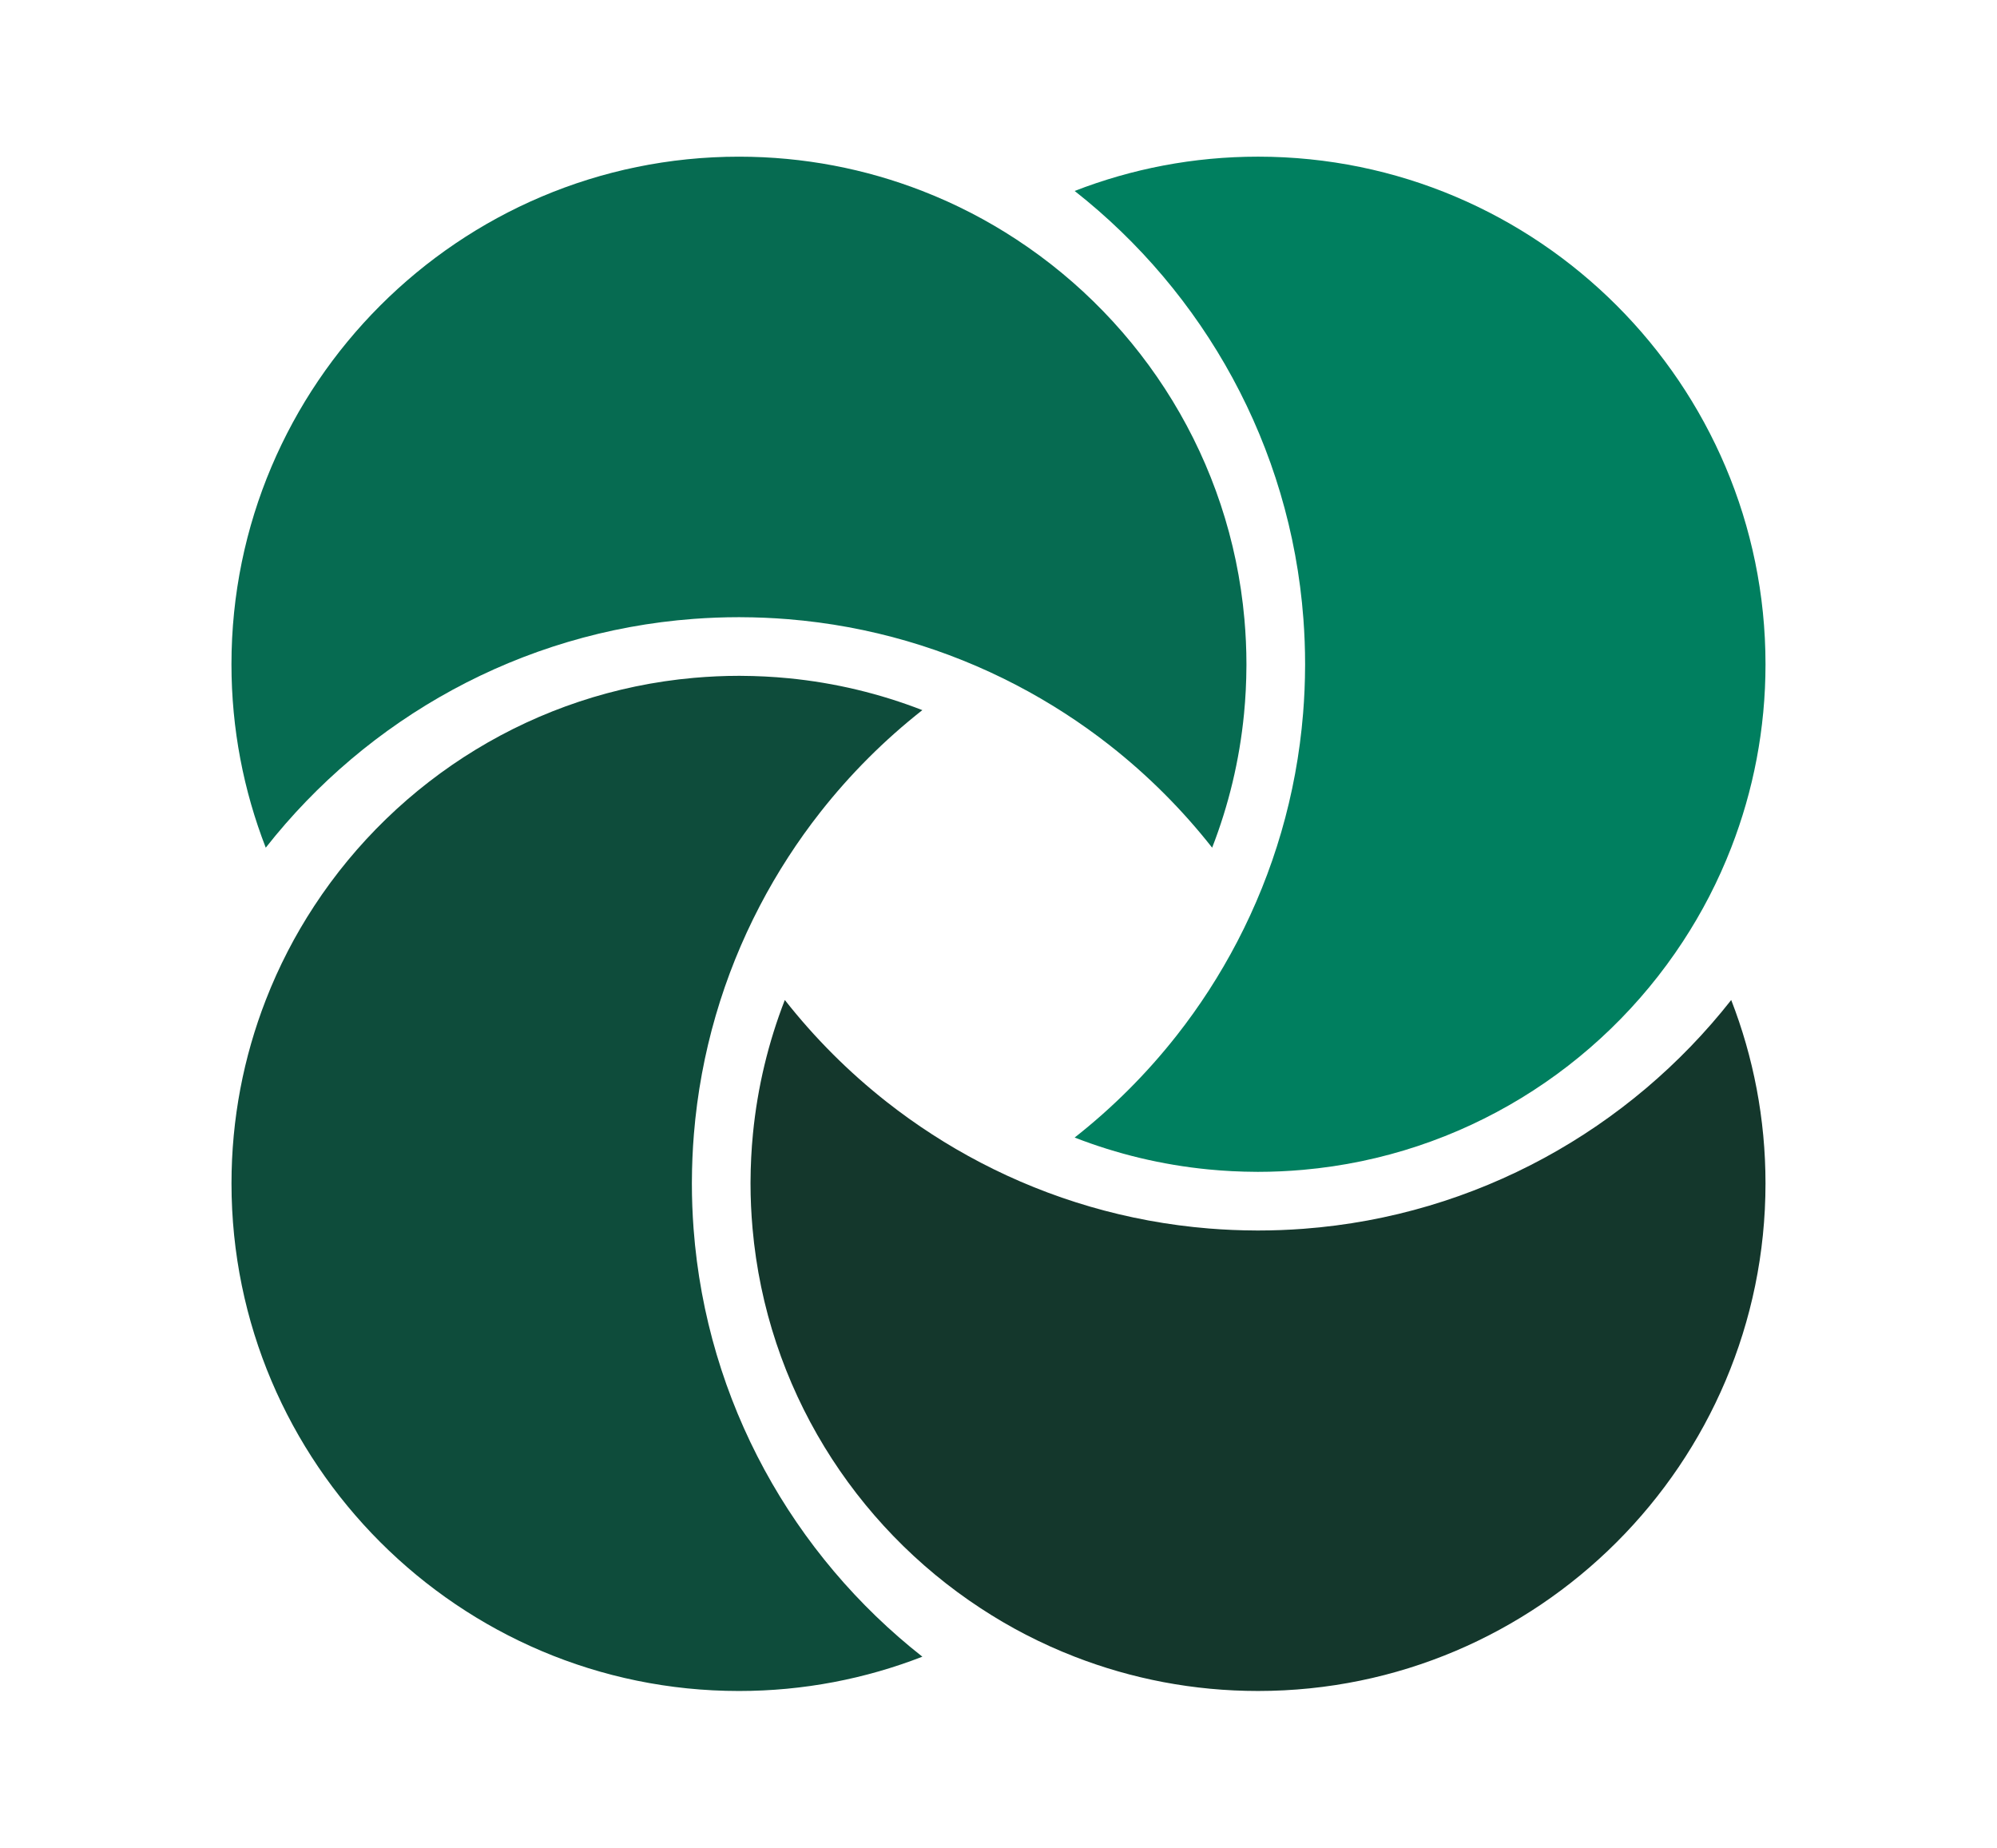 <?xml version="1.0" encoding="UTF-8"?> <svg xmlns="http://www.w3.org/2000/svg" xmlns:xlink="http://www.w3.org/1999/xlink" xmlns:svgjs="http://svgjs.com/svgjs" version="1.1" width="112.507" height="104.072"><svg xmlns="http://www.w3.org/2000/svg" xmlns:xlink="http://www.w3.org/1999/xlink" version="1.1" id="SvgjsSvg1004" x="0px" y="0px" viewBox="0 0 112.507 104.072" style="enable-background:new 0 0 112.507 104.072;" xml:space="preserve"> <style type="text/css"> .st0{fill:#14372C;} .st1{opacity:0.7;fill:url(#SVGID_1_);enable-background:new ;} .st2{fill:#007F5F;} .st3{opacity:0.7;fill:url(#SVGID_00000096748823887820266290000014111263947265077897_);enable-background:new ;} .st4{fill:#066B51;} .st5{opacity:0.7;fill:url(#SVGID_00000116927965259843286960000017570753713043877787_);enable-background:new ;} .st6{fill:#0E4C3B;} .st7{opacity:0.7;fill:url(#SVGID_00000156573268098803804550000008009447482669822090_);enable-background:new ;} </style> <g> <path class="st0" d="M97.533,56.327c-5.717,7.272-14.34,12.156-24.102,12.887 c-0.844,0.063-1.697,0.096-2.557,0.096c-0.038,0-0.075-0.001-0.113-0.001 c-0.893-0.003-1.778-0.041-2.654-0.112c-4.604-0.374-8.951-1.672-12.855-3.708 c-0.942-0.491-1.858-1.025-2.746-1.6c-0.877-0.567-1.726-1.173-2.545-1.817 c-2.136-1.679-4.067-3.61-5.746-5.746c-0.924,2.377-1.54,4.908-1.796,7.542 c-0.086,0.881-0.131,1.773-0.135,2.676c-0,0.038-0.001,0.075-0.001,0.113 c0,0.856,0.04,1.702,0.114,2.539c0.791,8.946,5.719,16.721,12.855,21.394 c0.82,0.537,1.669,1.035,2.545,1.487c0.889,0.459,1.805,0.873,2.746,1.238 c3.206,1.247,6.69,1.932,10.331,1.932c15.765,0,28.591-12.826,28.591-28.59 C99.465,63.017,98.78,59.533,97.533,56.327z"></path> <linearGradient id="SvgjsLinearGradient1003" gradientUnits="userSpaceOnUse" x1="1292.231" y1="882.783" x2="1292.231" y2="939.964" gradientTransform="matrix(0 -1 -1 0 982.248 1368.018)"> <stop offset="0" style="stop-color:#006837;stop-opacity:0.4"></stop> <stop offset="0.033" style="stop-color:#0E7042;stop-opacity:0.387"></stop> <stop offset="0.19" style="stop-color:#4D9673;stop-opacity:0.324"></stop> <stop offset="0.346" style="stop-color:#83B69E;stop-opacity:0.262"></stop> <stop offset="0.496" style="stop-color:#B0D0C1;stop-opacity:0.202"></stop> <stop offset="0.639" style="stop-color:#D2E4DC;stop-opacity:0.144"></stop> <stop offset="0.775" style="stop-color:#EBF3EF;stop-opacity:0.09"></stop> <stop offset="0.898" style="stop-color:#FAFCFB;stop-opacity:0.041"></stop> <stop offset="1" style="stop-color:#FFFFFF;stop-opacity:0"></stop> </linearGradient> <path class="st1" d="M73.432,69.214c-0.844,0.063-1.697,0.096-2.557,0.096 c-0.038,0-0.075-0.001-0.113-0.001c-0.893-0.003-1.778-0.041-2.654-0.112 c-4.604-0.374-8.951-1.672-12.855-3.708c-0.942-0.491-1.858-1.025-2.746-1.6 c-0.877-0.567-1.726-1.173-2.545-1.817c-2.136-1.679-4.067-3.61-5.746-5.746 c-0.924,2.377-1.54,4.908-1.796,7.542c-0.086,0.881-0.131,1.773-0.135,2.676 c-0,0.038-0.001,0.075-0.001,0.113c0,0.856,0.04,1.702,0.114,2.539 c0.791,8.946,5.719,16.721,12.855,21.394c0.82,0.537,1.669,1.035,2.545,1.487 c0.889,0.459,1.806,0.873,2.746,1.238c3.206,1.247,6.69,1.932,10.331,1.932 c15.765,0,28.59-12.826,28.59-28.591c0-3.641-0.686-7.125-1.932-10.331 C91.817,63.599,83.194,68.483,73.432,69.214z"></path> <path class="st2" d="M70.875,8.824c-3.641,0-7.125,0.686-10.331,1.932 c7.272,5.717,12.156,14.34,12.887,24.102c0.063,0.844,0.096,1.697,0.096,2.557 c0,0.038-0.001,0.075-0.001,0.113c-0.003,0.893-0.041,1.778-0.112,2.654 c-0.374,4.604-1.672,8.951-3.708,12.855c-0.491,0.942-1.025,1.858-1.599,2.746 c-0.567,0.877-1.173,1.726-1.817,2.545c-1.679,2.136-3.61,4.067-5.746,5.746 c2.377,0.924,4.908,1.54,7.542,1.796c0.881,0.086,1.773,0.131,2.676,0.135 c0.038,0,0.075,0.001,0.113,0.001c0.856,0,1.702-0.04,2.539-0.114 c8.946-0.791,16.721-5.719,21.394-12.855c0.537-0.82,1.035-1.669,1.487-2.545 c0.459-0.889,0.873-1.805,1.238-2.746c1.247-3.206,1.932-6.69,1.932-10.331 C99.465,21.65,86.64,8.824,70.875,8.824z"></path> <linearGradient id="SvgjsLinearGradient1002" gradientUnits="userSpaceOnUse" x1="1302.013" y1="902.244" x2="1359.194" y2="902.244" gradientTransform="matrix(0 -1 -1 0 982.248 1368.018)"> <stop offset="0" style="stop-color:#006837;stop-opacity:0.4"></stop> <stop offset="0.033" style="stop-color:#0E7042;stop-opacity:0.387"></stop> <stop offset="0.19" style="stop-color:#4D9673;stop-opacity:0.324"></stop> <stop offset="0.346" style="stop-color:#83B69E;stop-opacity:0.262"></stop> <stop offset="0.496" style="stop-color:#B0D0C1;stop-opacity:0.202"></stop> <stop offset="0.639" style="stop-color:#D2E4DC;stop-opacity:0.144"></stop> <stop offset="0.775" style="stop-color:#EBF3EF;stop-opacity:0.09"></stop> <stop offset="0.898" style="stop-color:#FAFCFB;stop-opacity:0.041"></stop> <stop offset="1" style="stop-color:#FFFFFF;stop-opacity:0"></stop> </linearGradient> <path style="opacity:0.7;fill:url(#SVGID_00000052795515766742254380000016265643494740138163_);enable-background:new ;" d=" M60.544,10.756c7.272,5.717,12.156,14.34,12.887,24.102 c0.063,0.844,0.096,1.697,0.096,2.557c0,0.038-0.001,0.075-0.001,0.113 c-0.003,0.893-0.041,1.778-0.112,2.654c-0.374,4.604-1.672,8.951-3.708,12.855 c-0.491,0.942-1.025,1.858-1.6,2.746c-0.567,0.877-1.173,1.726-1.817,2.545 c-1.679,2.136-3.61,4.067-5.746,5.746c2.377,0.924,4.908,1.54,7.542,1.796 c0.881,0.086,1.773,0.131,2.676,0.135c0.038,0,0.075,0.001,0.113,0.001 c0.856,0,1.702-0.04,2.539-0.114c8.946-0.791,16.721-5.719,21.394-12.855 c0.537-0.82,1.035-1.669,1.487-2.545c0.459-0.889,0.873-1.805,1.238-2.746 c1.247-3.206,1.932-6.69,1.932-10.331c0-15.765-12.826-28.591-28.59-28.591 C67.234,8.824,63.75,9.51,60.544,10.756z"></path> <path class="st4" d="M70.108,34.876c-0.791-8.946-5.719-16.721-12.855-21.394 c-0.82-0.537-1.669-1.035-2.545-1.487c-0.889-0.459-1.805-0.873-2.746-1.238 c-3.206-1.247-6.69-1.932-10.331-1.932c-15.765,0-28.591,12.826-28.591,28.591 c0,3.641,0.686,7.125,1.932,10.331c5.717-7.272,14.34-12.156,24.102-12.887 c0.844-0.063,1.697-0.096,2.557-0.096c0.038,0,0.075,0.001,0.113,0.001 c0.893,0.003,1.778,0.041,2.654,0.112c4.604,0.374,8.951,1.672,12.855,3.708 c0.942,0.491,1.858,1.025,2.746,1.599c0.877,0.567,1.726,1.173,2.545,1.817 c2.136,1.679,4.067,3.61,5.746,5.746c0.924-2.377,1.54-4.908,1.796-7.542 c0.086-0.881,0.131-1.773,0.135-2.676c0-0.038,0.001-0.075,0.001-0.113 C70.222,36.559,70.182,35.712,70.108,34.876z"></path> <linearGradient id="SvgjsLinearGradient1001" gradientUnits="userSpaceOnUse" x1="1339.734" y1="912.026" x2="1339.734" y2="969.207" gradientTransform="matrix(0 -1 -1 0 982.248 1368.018)"> <stop offset="0" style="stop-color:#006837;stop-opacity:0.4"></stop> <stop offset="0.033" style="stop-color:#0E7042;stop-opacity:0.387"></stop> <stop offset="0.19" style="stop-color:#4D9673;stop-opacity:0.324"></stop> <stop offset="0.346" style="stop-color:#83B69E;stop-opacity:0.262"></stop> <stop offset="0.496" style="stop-color:#B0D0C1;stop-opacity:0.202"></stop> <stop offset="0.639" style="stop-color:#D2E4DC;stop-opacity:0.144"></stop> <stop offset="0.775" style="stop-color:#EBF3EF;stop-opacity:0.09"></stop> <stop offset="0.898" style="stop-color:#FAFCFB;stop-opacity:0.041"></stop> <stop offset="1" style="stop-color:#FFFFFF;stop-opacity:0"></stop> </linearGradient> <path style="opacity:0.7;fill:url(#SVGID_00000025429054177681660160000006508263958424897971_);enable-background:new ;" d=" M13.041,37.415c0,3.641,0.686,7.125,1.932,10.331 c5.717-7.272,14.34-12.156,24.102-12.887c0.844-0.063,1.697-0.096,2.557-0.096 c0.038,0,0.075,0.001,0.113,0.001c0.893,0.003,1.778,0.041,2.654,0.112 c4.604,0.374,8.951,1.672,12.855,3.708c0.942,0.491,1.858,1.025,2.746,1.599 c0.877,0.567,1.726,1.173,2.545,1.817c2.136,1.679,4.067,3.61,5.746,5.746 c0.924-2.377,1.54-4.908,1.796-7.542c0.086-0.881,0.131-1.773,0.135-2.676 c0-0.038,0.001-0.075,0.001-0.113c0-0.856-0.04-1.702-0.114-2.539 c-0.791-8.946-5.719-16.721-12.855-21.394c-0.82-0.537-1.669-1.035-2.545-1.487 c-0.889-0.459-1.805-0.873-2.746-1.238C48.757,9.51,45.273,8.824,41.632,8.824 C25.867,8.824,13.041,21.65,13.041,37.415z"></path> <path class="st6" d="M39.075,69.215c-0.063-0.844-0.096-1.697-0.096-2.557 c0-0.038,0.001-0.075,0.001-0.113c0.003-0.893,0.041-1.778,0.112-2.654 c0.374-4.604,1.672-8.951,3.708-12.855c0.491-0.942,1.025-1.858,1.6-2.746 c0.567-0.877,1.173-1.726,1.817-2.545c1.679-2.136,3.61-4.067,5.746-5.746 c-2.377-0.924-4.908-1.54-7.542-1.796c-0.881-0.086-1.773-0.131-2.676-0.135 c-0.038-0-0.075-0.001-0.113-0.001c-0.856,0-1.702,0.04-2.539,0.114 c-8.946,0.791-16.721,5.719-21.394,12.855c-0.537,0.82-1.035,1.669-1.487,2.545 c-0.459,0.889-0.873,1.806-1.238,2.746c-1.247,3.206-1.932,6.69-1.932,10.331 c0,15.765,12.826,28.59,28.591,28.59c3.641,0,7.125-0.686,10.331-1.932 C44.691,87.599,39.807,78.977,39.075,69.215z"></path> <linearGradient id="SvgjsLinearGradient1000" gradientUnits="userSpaceOnUse" x1="1329.951" y1="949.746" x2="1272.77" y2="949.746" gradientTransform="matrix(0 -1 -1 0 982.248 1368.018)"> <stop offset="0" style="stop-color:#006837;stop-opacity:0.4"></stop> <stop offset="0.033" style="stop-color:#0E7042;stop-opacity:0.387"></stop> <stop offset="0.19" style="stop-color:#4D9673;stop-opacity:0.324"></stop> <stop offset="0.346" style="stop-color:#83B69E;stop-opacity:0.262"></stop> <stop offset="0.496" style="stop-color:#B0D0C1;stop-opacity:0.202"></stop> <stop offset="0.639" style="stop-color:#D2E4DC;stop-opacity:0.144"></stop> <stop offset="0.775" style="stop-color:#EBF3EF;stop-opacity:0.09"></stop> <stop offset="0.898" style="stop-color:#FAFCFB;stop-opacity:0.041"></stop> <stop offset="1" style="stop-color:#FFFFFF;stop-opacity:0"></stop> </linearGradient> <path style="opacity:0.7;fill:url(#SVGID_00000044165714873160080700000002573273323725017008_);enable-background:new ;" d=" M39.093,38.181c-8.946,0.791-16.721,5.719-21.394,12.855 c-0.537,0.82-1.035,1.669-1.487,2.545c-0.459,0.889-0.873,1.805-1.238,2.746 c-1.247,3.206-1.932,6.69-1.932,10.331c0,15.765,12.826,28.591,28.591,28.591 c3.641,0,7.125-0.686,10.331-1.932c-7.272-5.717-12.156-14.34-12.887-24.102 c-0.063-0.844-0.096-1.697-0.096-2.557c0-0.038,0.001-0.075,0.001-0.113 c0.003-0.893,0.041-1.778,0.112-2.654c0.374-4.604,1.672-8.951,3.708-12.855 c0.491-0.942,1.025-1.858,1.599-2.746c0.567-0.877,1.173-1.726,1.817-2.545 c1.679-2.136,3.61-4.067,5.746-5.746c-2.377-0.924-4.908-1.54-7.542-1.796 c-0.881-0.086-1.773-0.131-2.676-0.135c-0.038-0-0.075-0.001-0.113-0.001 C40.776,38.067,39.93,38.107,39.093,38.181z"></path> </g> </svg><style>@media (prefers-color-scheme: light) { :root { filter: none; } } </style></svg> 